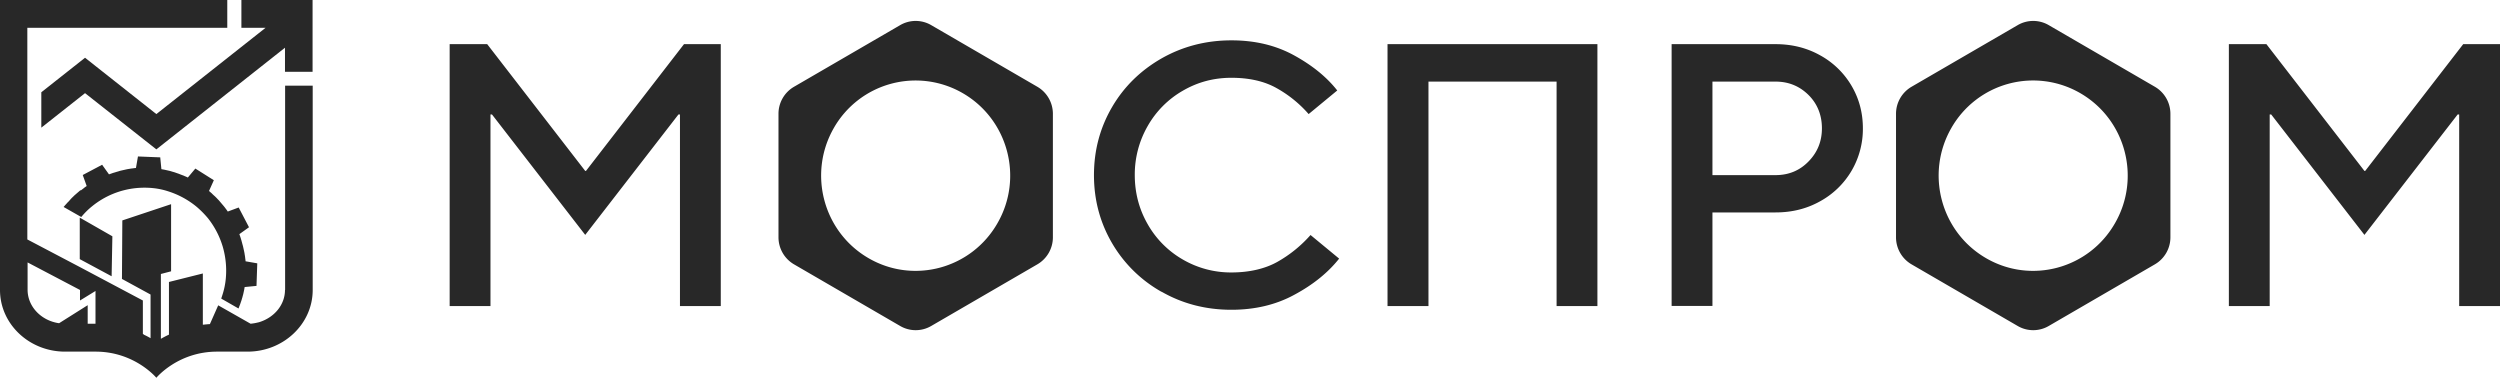 <svg xmlns="http://www.w3.org/2000/svg" width="225" height="34" fill="none"><g fill="#282828" clip-path="url(#a)"><path d="M44.143 27.547h-3.674V3.974h3.379l8.822 11.41h.068l8.822-11.41h3.31v23.573h-3.673V10.302h-.136L52.67 21.14l-8.391-10.838h-.136zM104.546 26.268a11.9 11.9 0 0 1-4.468-4.397c-1.077-1.85-1.621-3.883-1.621-6.11s.544-4.26 1.621-6.11 2.574-3.312 4.468-4.397c1.893-1.074 3.991-1.622 6.281-1.622 2.121 0 3.992.445 5.636 1.348 1.644.902 2.937 1.952 3.889 3.163l-2.574 2.124a10.8 10.8 0 0 0-2.891-2.34c-1.1-.618-2.461-.926-4.06-.926s-3.038.388-4.376 1.165a8.5 8.5 0 0 0-3.164 3.186 8.74 8.74 0 0 0-1.157 4.409c0 1.587.386 3.06 1.157 4.408a8.5 8.5 0 0 0 3.164 3.187 8.6 8.6 0 0 0 4.376 1.165c1.577 0 3.005-.32 4.128-.948a11.5 11.5 0 0 0 2.993-2.422l2.574 2.125c-.997 1.256-2.335 2.341-4.014 3.243-1.666.914-3.571 1.36-5.681 1.36-2.29 0-4.388-.537-6.281-1.622zM124.877 27.547V3.974h18.89v23.573h-3.674V7.344h-11.531v20.203zM150.446 27.547V3.974h9.355c1.474 0 2.812.332 4.014 1.006a7.4 7.4 0 0 1 2.823 2.74c.68 1.154 1.021 2.433 1.021 3.827a7.44 7.44 0 0 1-1.021 3.826 7.4 7.4 0 0 1-2.823 2.74c-1.202.674-2.54 1.006-4.014 1.006h-5.681v8.417h-3.674zm9.355-11.786c1.179 0 2.177-.411 2.971-1.234.805-.822 1.201-1.815 1.201-2.98s-.396-2.193-1.201-2.993c-.806-.8-1.792-1.21-2.971-1.21h-5.681v8.417zM204.272 27.547h-3.674V3.974h3.379l8.822 11.41h.068l8.822-11.41H225v23.573h-3.674V10.302h-.136l-8.391 10.838-8.391-10.838h-.136zM89.771 20.09c-2.347 4.1-7.552 5.504-11.611 3.14-4.07-2.364-5.466-7.606-3.118-11.706a8.473 8.473 0 0 1 11.622-3.13c4.07 2.364 5.465 7.607 3.107 11.695m3.594-12.278-9.558-5.55a2.77 2.77 0 0 0-2.79 0l-9.558 5.55a2.81 2.81 0 0 0-1.395 2.433v11.112c0 1.005.533 1.93 1.395 2.433l9.558 5.55a2.77 2.77 0 0 0 2.79 0l9.558-5.55a2.81 2.81 0 0 0 1.395-2.433V10.245c0-1.005-.533-1.93-1.395-2.433M190.348 20.09c-2.347 4.1-7.552 5.504-11.611 3.14-4.071-2.364-5.466-7.606-3.118-11.706a8.47 8.47 0 0 1 11.622-3.13c4.071 2.364 5.465 7.607 3.107 11.695m3.594-12.278-9.558-5.55a2.77 2.77 0 0 0-2.79 0l-9.559 5.55a2.82 2.82 0 0 0-1.394 2.433v11.112c0 1.005.533 1.93 1.394 2.433l9.559 5.55a2.77 2.77 0 0 0 2.79 0l9.558-5.55a2.81 2.81 0 0 0 1.395-2.433V10.245c0-1.005-.533-1.93-1.395-2.433M25.649 26.097c0 1.313-.93 2.432-2.223 2.866-.068.023-.136.046-.204.057a4.3 4.3 0 0 1-.669.115l-2.914-1.656-.748 1.69c-.216.011-.42.034-.635.057v-4.614l-3.05.765v4.74c-.25.114-.488.24-.726.377v-5.836l.918-.24v-6.042l-4.388 1.462-.034 5.265 2.574 1.405v3.929a6 6 0 0 0-.59-.309.6.6 0 0 0-.102-.08v-3.003l-5.68-3.015L2.46 21.55V2.501h17.995V0H0v26.097c0 3.06 2.62 5.55 5.862 5.55h2.744c3.515 0 5.466 2.353 5.466 2.353s1.939-2.353 5.465-2.353h2.744c3.232 0 5.862-2.49 5.862-5.55V7.709H25.66v18.388zM2.483 23.618 7.2 26.097v.948l1.395-.857v2.947h-.703v-1.668L5.318 29.09c-1.61-.228-2.835-1.496-2.835-3.015v-2.478z"/><path d="M21.726 0v2.501h2.177l-9.831 7.766-6.418-5.07-3.935 3.106v3.186l3.935-3.106 6.418 5.06 11.577-9.149v2.17h2.483V0zM7.178 23.322l2.868 1.541.068-3.597-2.936-1.68zM7.223 17.131l-.238.206-.238.206c-.08.068-.148.148-.227.216a4 4 0 0 0-.216.229c-.068.08-.136.16-.215.228-.057.069-.272.297-.363.412l1.588.902c.294-.354.623-.686.997-.983a7.45 7.45 0 0 1 3.97-1.621 7.7 7.7 0 0 1 1.45 0 6.5 6.5 0 0 1 1.418.297 7.665 7.665 0 0 1 2.54 1.382q.544.462 1.02 1.027a7.614 7.614 0 0 1 1.338 2.57 7.7 7.7 0 0 1 .273 2.89c-.046.49-.148.97-.295 1.427-.034.115-.08.24-.114.354l1.554.891s.034-.08.045-.114c.034-.103.08-.194.113-.297.034-.103.069-.194.102-.297.035-.103.057-.206.091-.297.023-.103.057-.205.08-.308l.068-.309c.022-.102.034-.205.056-.308l1.055-.103h.011v-.023l.068-1.987v-.023h-.011l-1.043-.182c0-.103-.023-.206-.034-.309a3 3 0 0 0-.046-.308c-.011-.103-.034-.206-.056-.309l-.068-.308a3 3 0 0 0-.08-.308c-.022-.103-.056-.206-.08-.309-.033-.102-.056-.194-.09-.296-.034-.103-.068-.195-.102-.297l.862-.617v-.012l-.919-1.758v-.012l-.986.366c-.057-.08-.114-.172-.181-.252a4 4 0 0 0-.193-.25l-.204-.24-.204-.24c-.069-.08-.148-.149-.216-.229-.068-.069-.147-.148-.227-.217a4 4 0 0 1-.227-.217l-.238-.206.431-.959v-.011l-1.666-1.051v.011l-.67.8a3 3 0 0 0-.283-.126c-.09-.046-.193-.08-.284-.114-.101-.034-.192-.08-.294-.114-.102-.035-.204-.069-.295-.103-.102-.034-.204-.057-.306-.091a3 3 0 0 0-.306-.08l-.307-.069c-.102-.023-.204-.034-.306-.057l-.102-1.04v-.022H14.4l-1.972-.08h-.012l-.181 1.04c-.102 0-.204.022-.306.034a3 3 0 0 0-.306.045c-.103.012-.205.034-.307.057l-.306.069c-.102.023-.204.046-.306.08s-.204.057-.306.091-.204.057-.295.091c-.102.035-.193.069-.295.103l-.612-.856v-.012l-1.746.925v.012l.351.982c-.08.057-.17.114-.25.183s-.17.125-.249.194"/></g><defs><clipPath id="a"><path fill="#fff" d="M0 0h225v34H0z"/></clipPath></defs></svg>